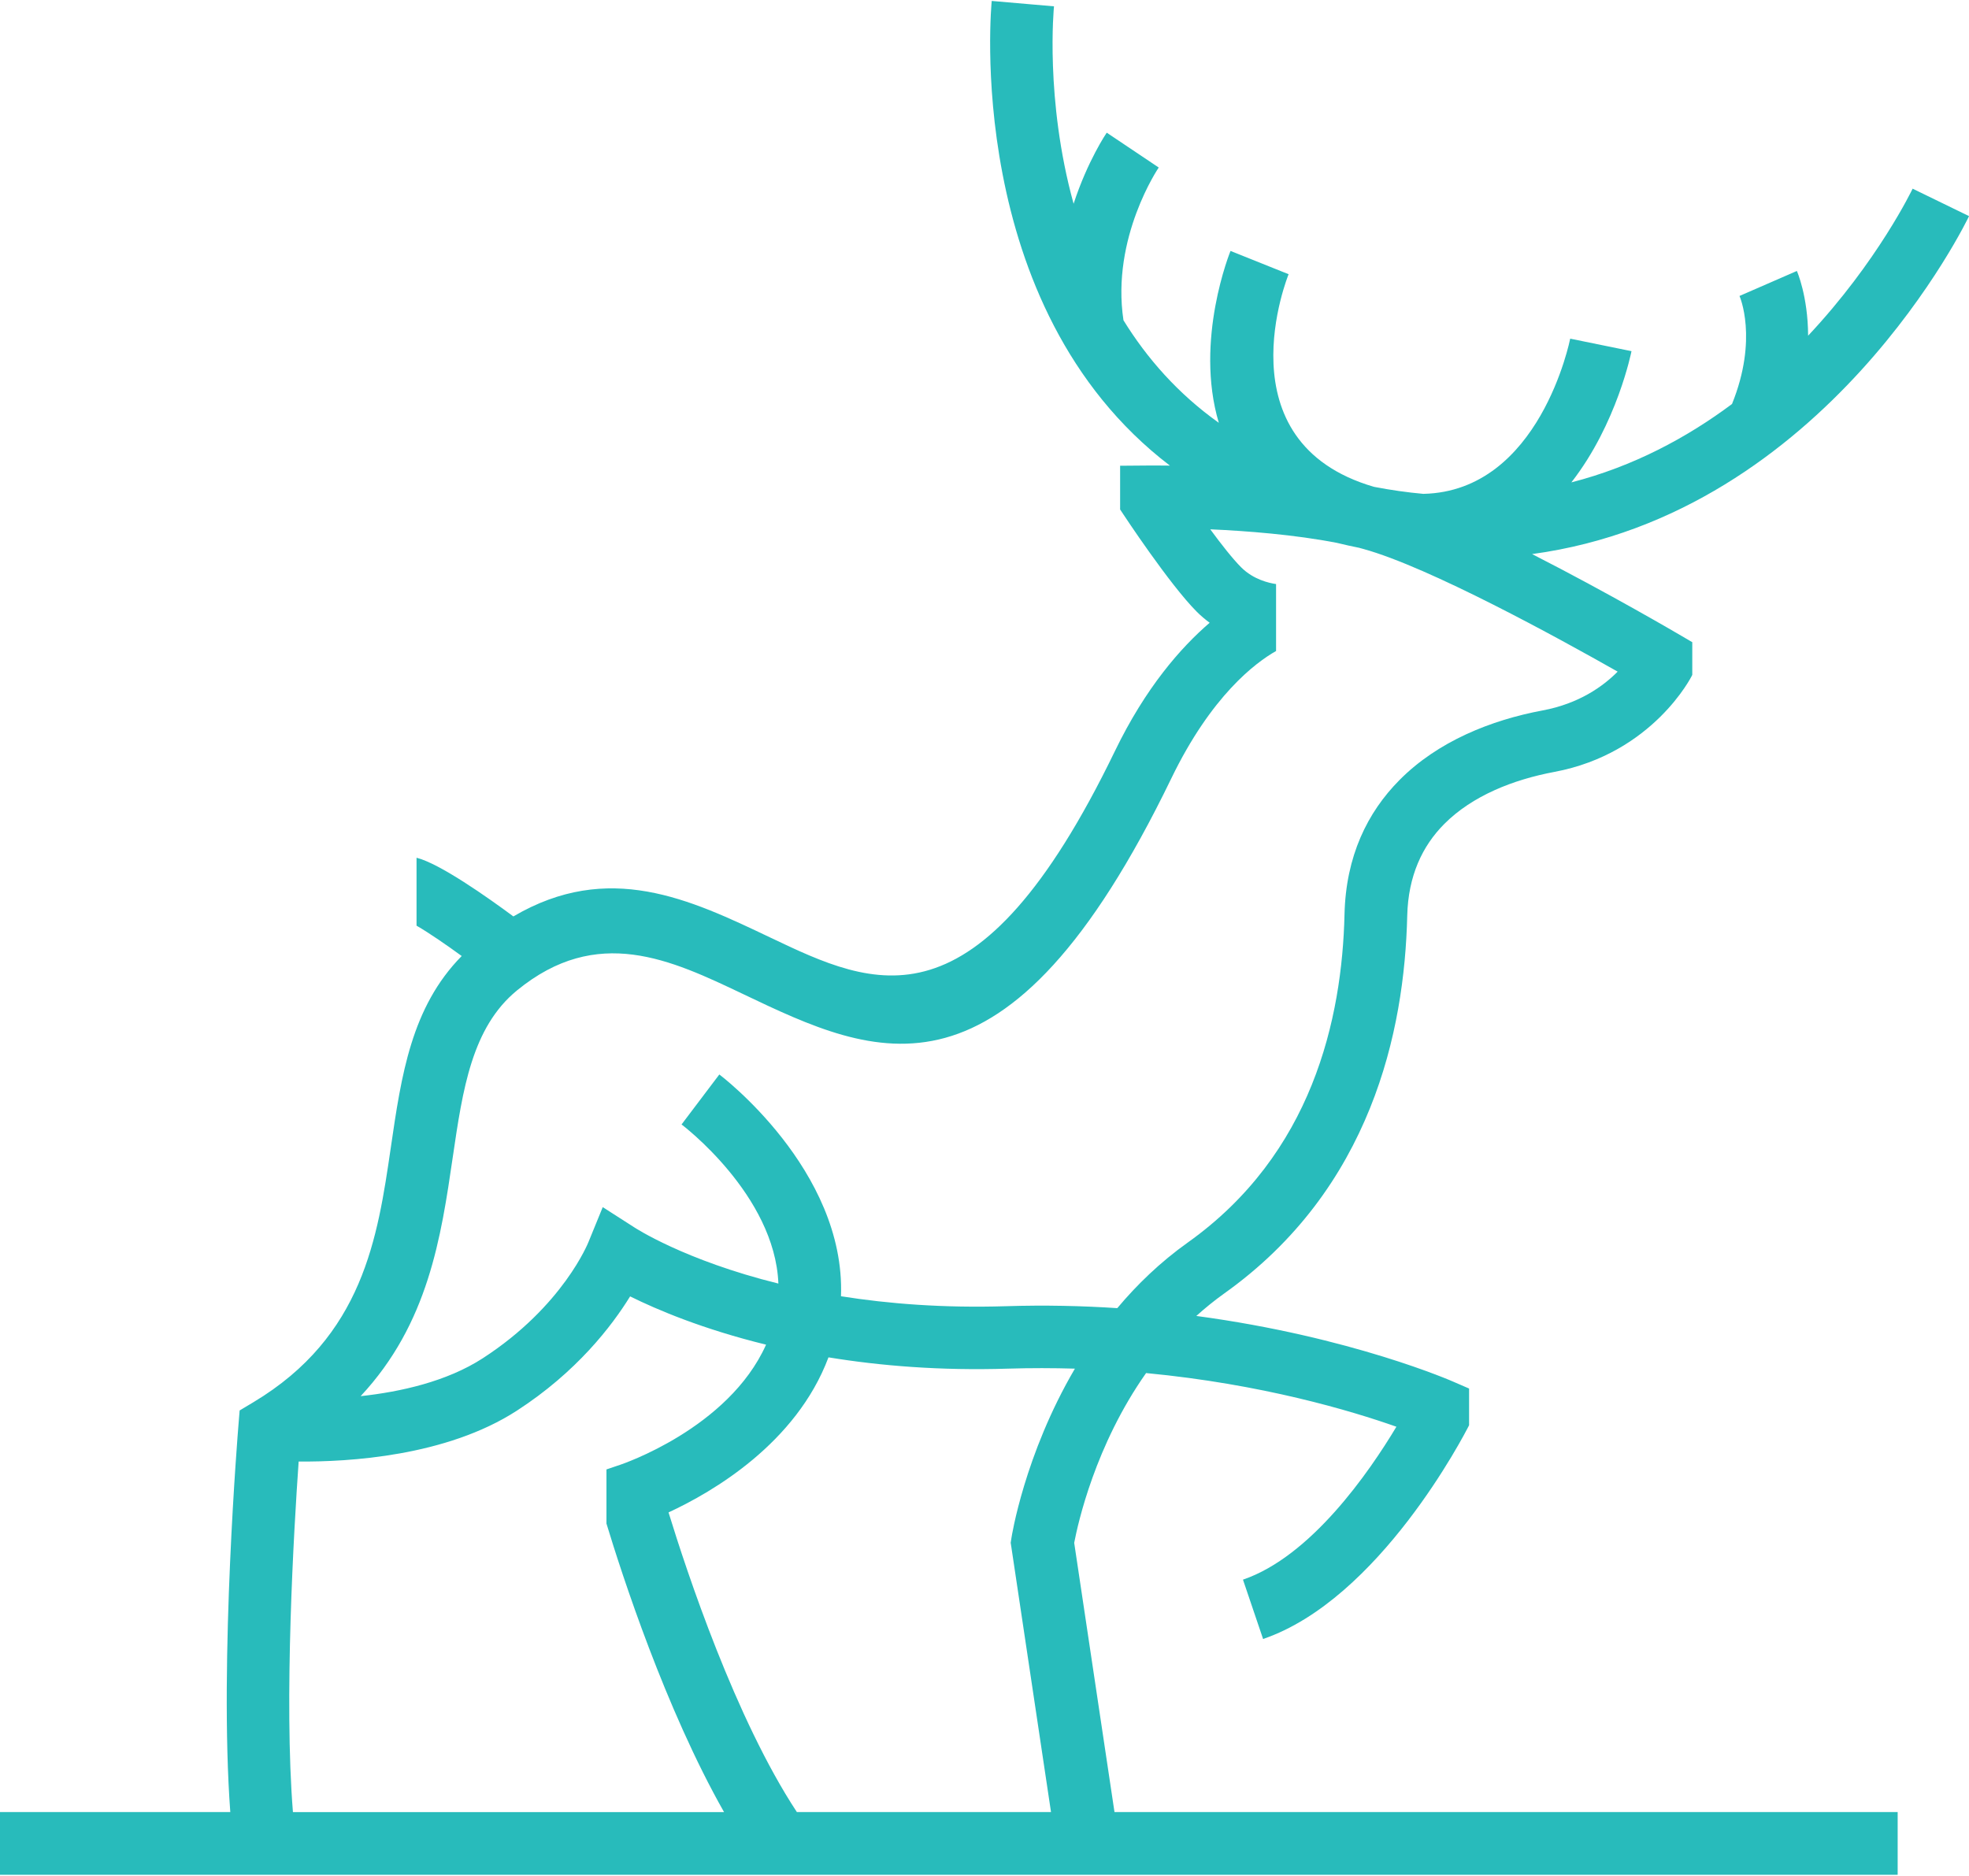 <?xml version="1.0" encoding="UTF-8"?><svg xmlns="http://www.w3.org/2000/svg" id="b66b110833ecf3" data-name="Layer 2" viewBox="0 0 423.73 403.29" aria-hidden="true" style="fill:url(#CerosGradient_id244401d2a);" width="423px" height="403px"><defs><linearGradient class="cerosgradient" data-cerosgradient="true" id="CerosGradient_id244401d2a" gradientUnits="userSpaceOnUse" x1="50%" y1="100%" x2="50%" y2="0%"><stop offset="0%" stop-color="#28BBBB"/><stop offset="100%" stop-color="#28BBBB"/></linearGradient><linearGradient/></defs>
  <g id="c66b110833ecf3" data-name="Layer 1">
    <path d="M292.64,117.72c-1.68-.33-3.31-.7-4.92-1.09-9.09-1.77-19.37-2.57-27.27-2.92,2.35,3.2,4.82,6.35,6.65,8.18,2.64,2.64,6.02,3.39,7.51,3.6v14.41c-4.44,2.51-13.93,9.62-22.54,27.41-35.54,73.39-63.56,60.05-92.15,46.42-15.58-7.42-31.38-14.94-48.66-.79-9.73,7.97-11.69,21.37-13.81,35.79-2.53,17.32-5.26,35.91-19.84,51.53,8.6-.93,18.54-3.15,26.26-8.14,17.35-11.23,22.75-24.99,22.77-25.03l3.07-7.51,6.8,4.36c.05,.03,10.7,7.07,31,12.09-.76-19.13-20.77-34.19-20.84-34.24l8.13-10.76c.08,.07,27.19,20.45,26.18,47.73,10.19,1.62,22.07,2.56,35.56,2.14,8.33-.26,16.33-.08,23.9,.42,4.26-5.08,9.26-9.91,15.14-14.1,13.45-9.57,21.73-21.6,26.71-33.95,5.08-12.58,6.79-25.56,7.05-36.7,.29-12.5,4.91-21.93,11.84-28.91,8.24-8.31,19.66-12.89,30.79-14.97,7.86-1.47,13.03-5.2,16.15-8.35-12.64-7.17-40.54-22.5-54.72-26.4l-.51-.14-.28-.07ZM49.56,389.78c-2.43-32.62,1.72-82.82,1.73-82.98l.28-3.46,2.99-1.79c23.6-14.16,26.71-35.39,29.54-54.77,2.28-15.63,4.42-30.23,15.26-41.24-3.19-2.32-6.91-4.91-9.72-6.53v-14.62c4.97,1.24,15.24,8.48,20.84,12.63,20.48-12.04,37.96-3.71,55.24,4.52,22.49,10.71,44.53,21.21,74.21-40.1,6.6-13.65,14.18-22.28,20.39-27.62-.95-.7-1.89-1.49-2.78-2.38-5.85-5.85-15.79-20.94-15.82-20.99l-.67-1.01v-9.41l6.24-.05s1.68-.02,4.47,.02C206.87,65.73,213.4,.23,213.42,0l13.4,1.16c-.01,.12-1.99,20.01,4.22,42.49,3.02-9.28,7.1-15.26,7.13-15.3l11.19,7.5s-10.28,15.06-7.59,32.87c5.04,8.16,11.71,15.8,20.52,22.07-5.31-17.81,2.48-36.9,2.52-36.99l12.5,5.01c-.04,.1-14.75,36.13,18.38,45.76,3.62,.7,7.16,1.2,10.61,1.51,25.14-.55,31.58-33.3,31.61-33.4l13.19,2.69c-.02,.08-3.07,15.58-12.94,28.24,13.38-3.44,24.89-9.65,34.57-16.87,5.69-14.07,1.63-23.22,1.61-23.25l12.35-5.38s2.38,5.35,2.42,13.93c15.02-15.99,22.44-31.54,22.49-31.64l12.14,5.91c-.1,.21-30.57,64.12-94.03,72.73,16.61,8.47,31.68,17.33,31.75,17.37l2.72,1.59v7.03l-.1,.21s-8.3,16.69-29.59,20.68c-8.79,1.65-17.64,5.11-23.71,11.23-4.65,4.68-7.74,11.1-7.94,19.73-.3,12.5-2.24,27.1-8.01,41.39-5.85,14.52-15.59,28.66-31.4,39.91-2.13,1.52-4.11,3.14-5.98,4.82,33.49,4.49,55.32,14.15,55.4,14.19l3.3,1.43v7.9c-1.05,2.08-19.32,37.46-44.33,46l-4.33-12.77c14.64-5,27.11-23.05,33.02-32.91-9.71-3.43-28.92-9.18-53.87-11.55-10.95,15.54-14.66,32.32-15.47,36.54l8.67,57.93h168.54v13.51H0v-13.51H49.56Zm106.26,0c-12.61-22.22-21.99-51.15-25.31-62.1v-11.65l3.04-1.03c.07-.03,23.2-7.72,31.31-25.82-13.52-3.31-23.39-7.48-29.26-10.39-3.94,6.39-11.52,16.28-24.38,24.6-15.18,9.83-36.25,11.03-46.95,10.94-1.03,14.7-3.19,51.23-1.23,75.45h92.79Zm70.36,0l-8.53-57-.15-.97,.17-1.07c.01-.08,2.76-17.85,13.65-36.4-4.66-.14-9.47-.15-14.41,0-14.58,.46-27.49-.61-38.62-2.43-6.94,18.51-24.94,28.98-34.42,33.37,3.94,12.84,14.41,44.44,27.62,64.49h54.69Z" fill="#444" style="fill:url(#CerosGradient_id244401d2a);"/>
  </g>
</svg>